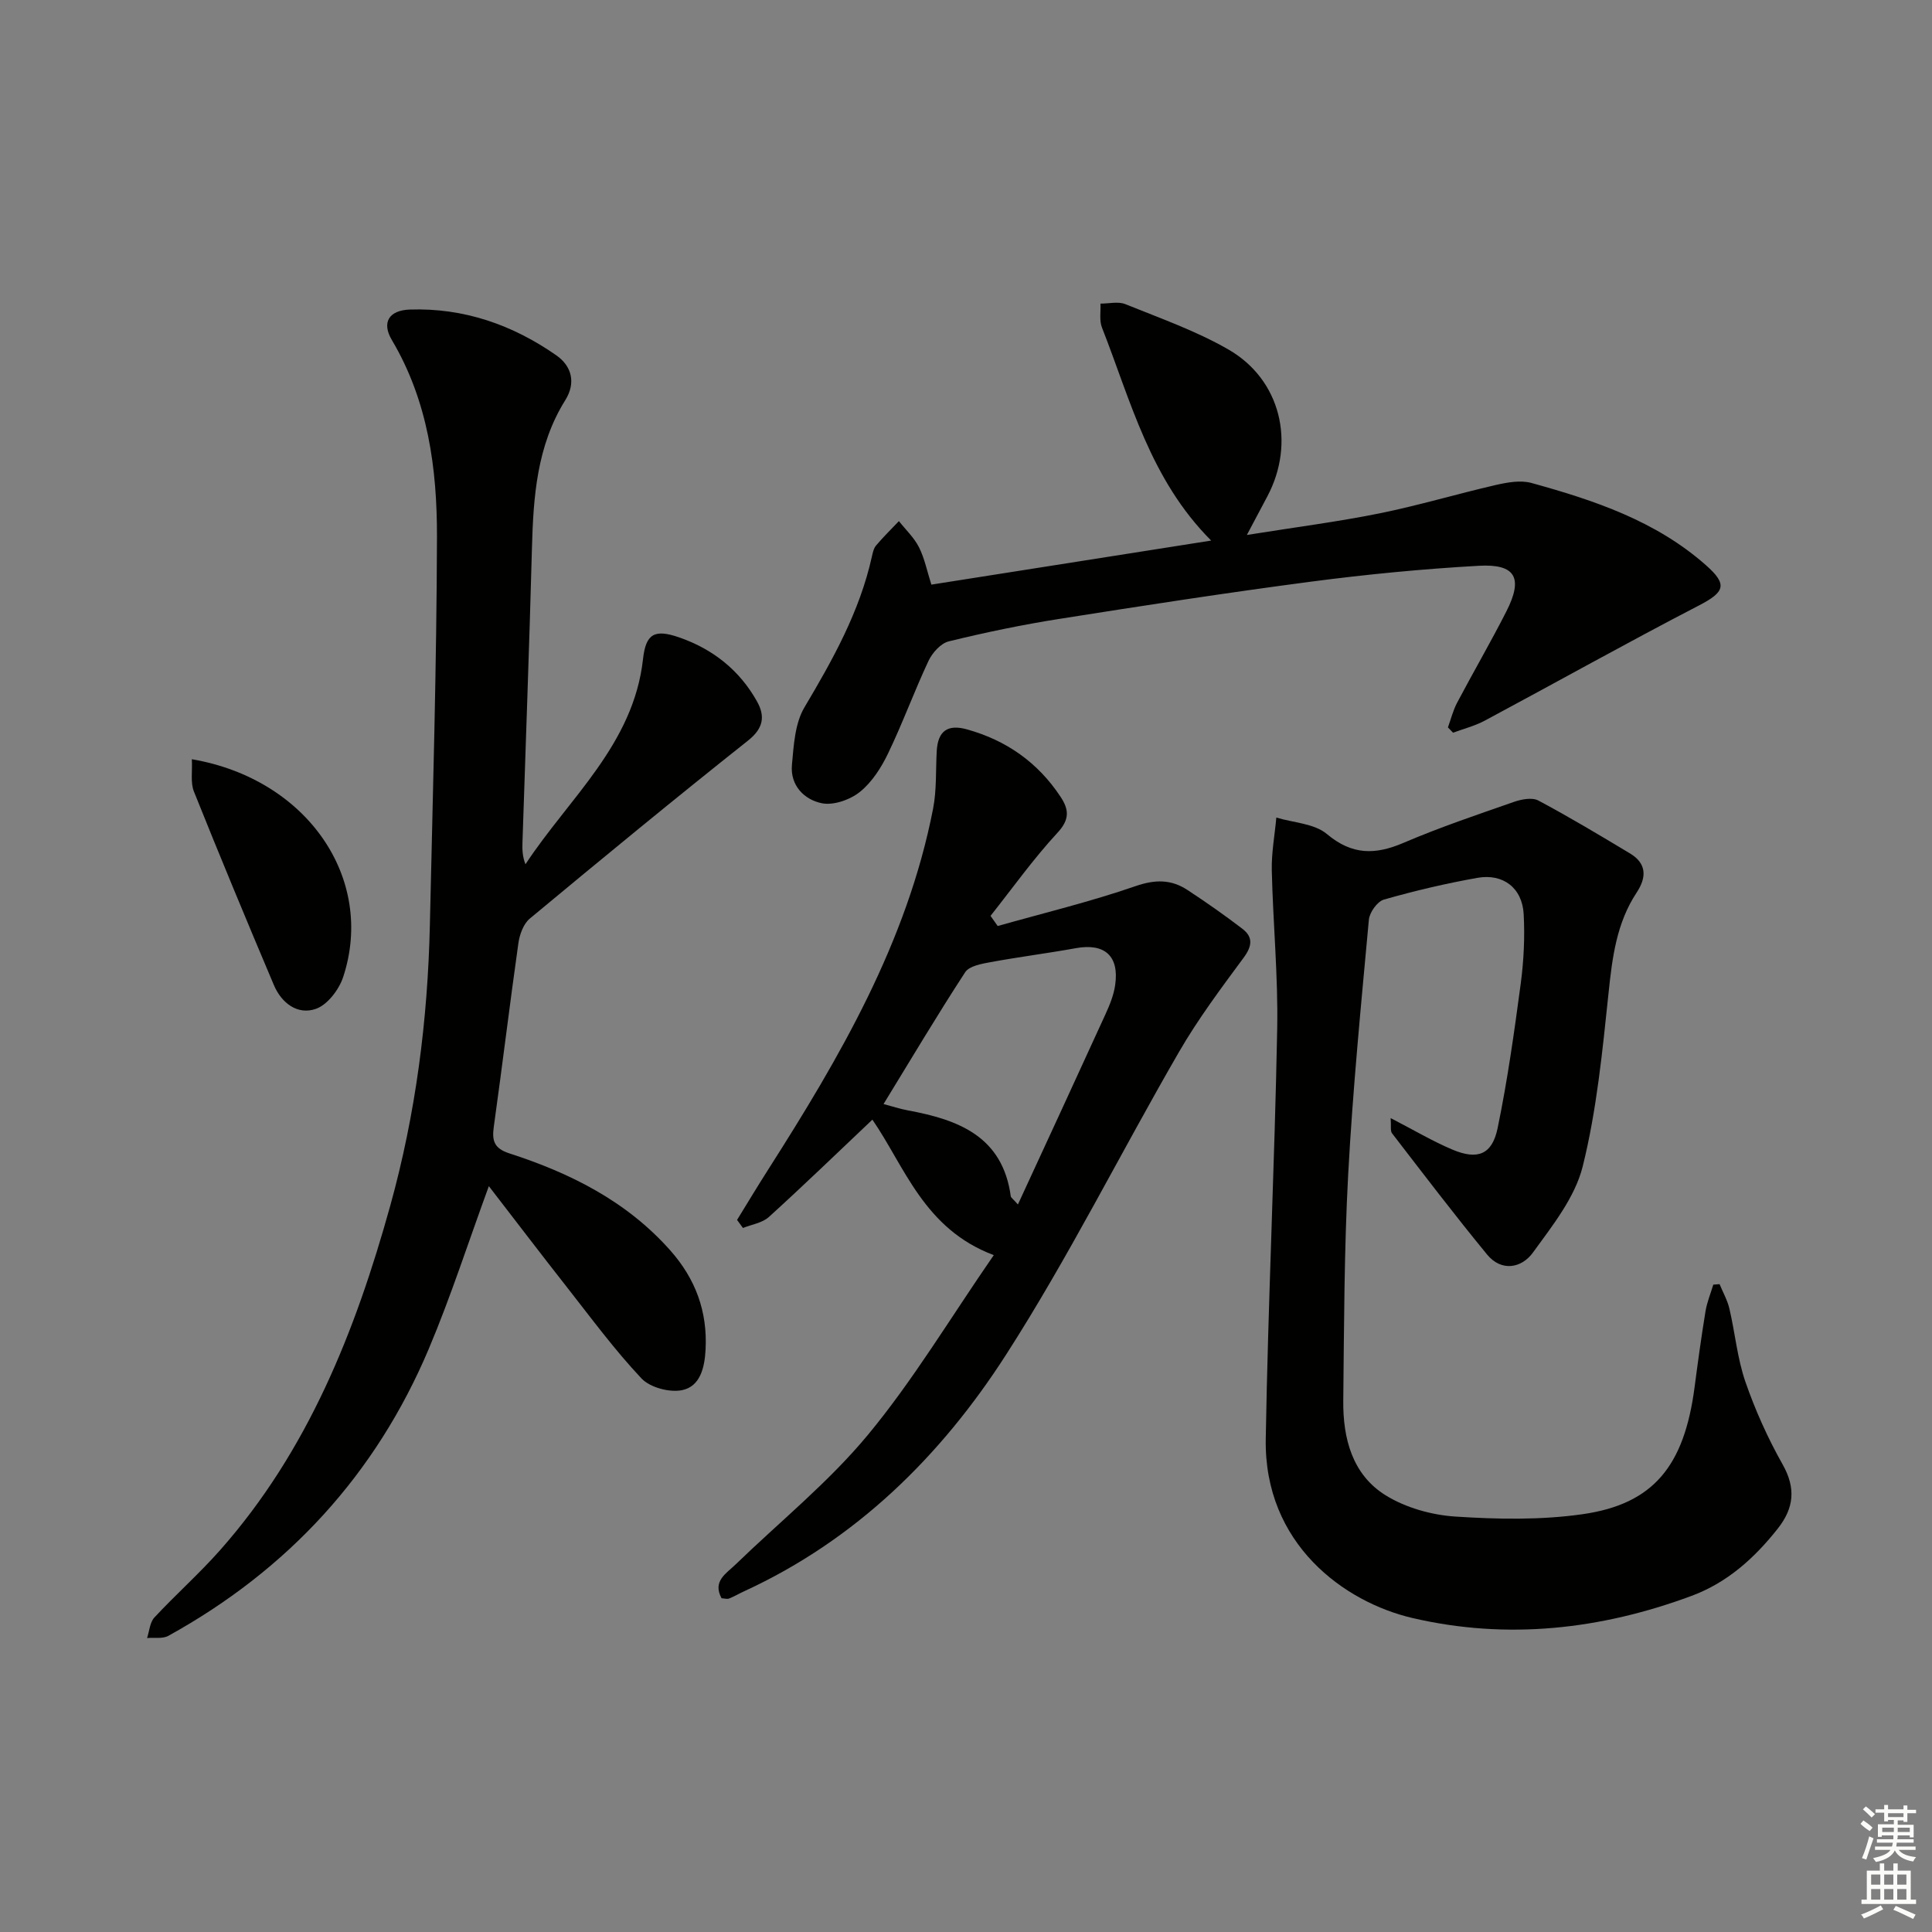 <svg enable-background="new 0 0 400 400" viewBox="0 0 400 400" xmlns="http://www.w3.org/2000/svg"><rect x="0" y="0" width="400" height="400" fill="#808080" stroke="none"/><g fill="#010100"><path d="m287.92 231.49c4.84 2.5 8.69 4.79 12.78 6.52 5.21 2.2 8.22 1.05 9.36-4.41 2.05-9.89 3.45-19.92 4.79-29.94.63-4.75.87-9.63.61-14.41-.3-5.4-4.24-8.45-9.59-7.5-6.52 1.16-12.99 2.68-19.35 4.5-1.36.39-2.97 2.65-3.11 4.17-1.61 17.54-3.33 35.08-4.28 52.66-.84 15.61-.85 31.28-1.02 46.92-.08 7.8 1.86 15.31 8.79 19.6 4.16 2.57 9.51 4.07 14.43 4.39 8.74.57 17.69.74 26.32-.49 14.68-2.1 21.05-9.98 23.19-26.26.69-5.26 1.41-10.53 2.27-15.77.31-1.87 1.06-3.67 1.61-5.5.43-.03.87-.07 1.3-.1.7 1.7 1.63 3.34 2.04 5.1 1.17 5.01 1.63 10.24 3.29 15.07 2.04 5.9 4.64 11.69 7.71 17.13 2.81 4.96 2.35 9.08-.99 13.31-4.82 6.1-10.44 11.18-17.85 13.93-18.82 6.98-38.15 9.15-57.76 4.59-14.15-3.29-30.77-15.33-30.4-37.1.48-28.28 1.83-56.54 2.37-84.82.21-10.95-.87-21.92-1.12-32.88-.08-3.63.61-7.28.94-10.93 3.54 1.07 7.86 1.22 10.46 3.4 5.24 4.4 10.03 4.34 15.9 1.82 7.45-3.19 15.16-5.79 22.81-8.46 1.57-.55 3.79-.98 5.08-.29 6.44 3.43 12.71 7.19 18.97 10.95 3.47 2.08 3.47 4.94 1.39 8.09-4.18 6.32-5.06 13.47-5.83 20.84-1.27 12.03-2.44 24.2-5.35 35.88-1.6 6.43-6.27 12.27-10.31 17.84-2.33 3.22-6.51 4.02-9.49.39-6.75-8.21-13.19-16.68-19.68-25.1-.38-.51-.15-1.51-.28-3.14z"/><path d="m101.21 245.58c-4.25 11.6-7.85 22.81-12.41 33.62-10.99 26.06-29.19 45.81-53.94 59.48-1.19.66-2.93.33-4.41.46.48-1.43.57-3.23 1.5-4.24 4.42-4.76 9.31-9.09 13.61-13.95 18.2-20.56 28.02-45.34 35.24-71.33 5.27-18.99 7.76-38.41 8.2-58.09.6-26.78 1.4-53.57 1.47-80.35.03-14.15-1.84-28.14-9.34-40.78-2.15-3.62-.63-6.16 3.72-6.31 11.17-.38 21.3 3.16 30.36 9.5 3.13 2.19 4.09 5.64 1.82 9.27-5.89 9.44-6.61 20-6.9 30.73-.54 20.29-1.3 40.58-1.96 60.87-.05 1.42-.01 2.85.62 4.48 9.02-13.73 22.37-24.78 24.34-42.49.58-5.23 2.36-6.25 7.44-4.5 6.99 2.41 12.56 6.8 16.18 13.31 1.69 3.04 1.32 5.53-1.88 8.07-15.23 12.08-30.24 24.44-45.19 36.86-1.32 1.1-2.11 3.32-2.36 5.13-1.79 12.65-3.32 25.34-5.09 38-.41 2.91.12 4.47 3.22 5.47 12.64 4.09 24.29 9.9 33.33 20.1 5.25 5.93 7.72 12.67 7.3 20.55-.2 3.71-1.1 7.62-4.88 8.38-2.59.52-6.62-.55-8.39-2.43-5.54-5.88-10.36-12.43-15.36-18.8-5.51-7.01-10.91-14.11-16.24-21.01z"/><path d="m206.56 191.72c9.53-2.69 19.18-5.02 28.52-8.25 4.07-1.41 7.39-1.43 10.77.79 3.88 2.55 7.7 5.22 11.38 8.04 2.24 1.72 2.02 3.58.26 5.97-4.69 6.35-9.46 12.72-13.4 19.54-12.07 20.85-22.84 42.51-35.85 62.75-13.46 20.93-31.02 38.25-54.18 48.9-1.05.48-2.05 1.08-3.12 1.5-.42.16-.97-.03-1.55-.06-1.92-3.54.96-5.11 2.9-6.99 9.2-8.91 19.3-17.05 27.41-26.85 9.37-11.31 16.98-24.07 26.05-37.2-14.45-5.42-18.41-18.29-25.13-28.05-7.24 6.85-14.23 13.62-21.44 20.16-1.36 1.23-3.55 1.54-5.36 2.27-.41-.56-.81-1.11-1.22-1.67 2.13-3.46 4.22-6.94 6.41-10.37 14.88-23.34 28.79-47.14 34.18-74.79.75-3.87.53-7.94.75-11.91.24-4.16 2.25-5.61 6.26-4.49 8.17 2.27 14.69 6.86 19.38 13.96 1.71 2.59 1.95 4.65-.61 7.41-5 5.4-9.3 11.45-13.89 17.24.49.69.98 1.4 1.48 2.1zm4.19 57.65c6.21-13.46 12.2-26.4 18.12-39.37.89-1.94 1.73-4.01 2.02-6.1.85-6.01-2.21-8.67-8.14-7.59-5.87 1.06-11.79 1.81-17.66 2.89-1.86.34-4.41.79-5.26 2.09-5.78 8.86-11.18 17.95-16.9 27.29 1.68.44 3.35 1 5.07 1.32 10.45 1.93 19.58 5.38 21.27 17.78.04.27.41.49 1.48 1.69z"/><path d="m192.83 121.04c19.17-3.02 38.1-6 57.93-9.12-12.65-12.67-16.63-28.89-22.61-44.1-.58-1.47-.23-3.3-.31-4.96 1.73.01 3.66-.49 5.15.11 7.21 2.92 14.64 5.53 21.34 9.39 10.83 6.23 13.94 19.31 8.07 30.39-1.14 2.16-2.29 4.32-4.25 8.01 9.98-1.6 18.75-2.72 27.39-4.46 8.12-1.64 16.08-4.03 24.16-5.89 2.38-.54 5.1-1.04 7.36-.42 13.01 3.59 25.77 7.85 36.15 17.04 4.54 4.01 3.88 5.56-1.51 8.35-14.88 7.71-29.51 15.91-44.29 23.82-2.05 1.1-4.37 1.68-6.57 2.5-.35-.37-.71-.73-1.06-1.1.62-1.72 1.06-3.53 1.91-5.13 3.34-6.32 6.94-12.5 10.18-18.87 3.53-6.93 1.94-9.89-5.71-9.46-11.59.65-23.17 1.77-34.68 3.28-17.43 2.29-34.81 4.97-52.18 7.72-7.68 1.21-15.32 2.8-22.87 4.65-1.65.4-3.4 2.36-4.19 4.03-2.96 6.31-5.35 12.89-8.37 19.16-1.41 2.94-3.34 5.96-5.82 7.96-2.02 1.63-5.44 2.84-7.86 2.37-3.67-.72-6.61-3.69-6.23-7.93.37-4.05.61-8.59 2.59-11.93 5.88-9.9 11.44-19.83 13.96-31.2.18-.8.37-1.72.87-2.31 1.49-1.76 3.14-3.38 4.73-5.05 1.41 1.79 3.15 3.42 4.16 5.42 1.16 2.31 1.67 4.95 2.56 7.73z"/><path d="m39.72 157.19c23.95 4.09 38.02 24.78 31.33 45.09-.86 2.61-3.24 5.74-5.64 6.59-3.81 1.34-7.13-1.2-8.71-4.93-5.63-13.31-11.18-26.65-16.55-40.06-.74-1.83-.3-4.14-.43-6.69z"/></g><path d="m385.2 377.6.6-.7c.6.4 1.3.9 1.9 1.5l-.6.7c-.8-.5-1.4-1-1.9-1.5zm.3 7.1c.6-1.4 1.1-2.9 1.5-4.5.3.1.6.3.9.4-.5 1.4-1 2.9-1.5 4.4zm.2-10.1.6-.6c.7.5 1.3 1.1 1.9 1.6l-.7.7c-.6-.6-1.2-1.2-1.8-1.7zm8.4-.8h.8v.9h1.8v.7h-1.8v1.8h-.8v-.3h-1.2v.9h3.3v2.6h-.8v-.4h-2.5c0 .3 0 .6-.1.8h3.4v.7h-3.5c0 .3-.1.6-.1.8h4v.7h-3.5c.7.9 1.9 1.3 3.6 1.5-.2.2-.4.5-.6.9-1.9-.3-3.2-1.1-3.8-2.3-.5 1.1-1.8 2-3.9 2.4-.2-.3-.4-.5-.6-.8 1.9-.4 3.1-.9 3.6-1.7h-3.2v-.7h3.5c.1-.2.1-.5.2-.8h-3.3v-.7h3.4c0-.2 0-.5 0-.8h-2.4v.3h-.8v-2.6h3.3v-.9h-1.2v.3h-.8v-1.8h-1.8v-.7h1.8v-.9h.8v.9h3.2zm-4.4 5.5h2.4c0-.3 0-.6 0-.9h-2.4zm1.2-3.1h3.2v-.8h-3.2zm4.4 2.2h-2.4v.9h2.5v-.9z" fill="#fbfcfa"/><path d="m389.2 385.8h.9v1.5h1.9v-1.5h.9v1.5h2.7v6h1.1v.9h-11.3v-.9h1.1v-6h2.7zm.2 8.7.5.8c-1.2.6-2.5 1.3-4 1.9-.2-.3-.3-.6-.6-.8 1.6-.6 3-1.3 4.1-1.9zm-2-4.3h1.9v-2.1h-1.9zm0 3.1h1.9v-2.2h-1.9zm2.7-3.1h1.9v-2.1h-1.9zm0 3.1h1.9v-2.2h-1.9zm2.4 1.3c1.4.6 2.7 1.2 4.1 1.8l-.5.9c-1.5-.7-2.8-1.4-4.1-1.9zm2.2-6.5h-1.9v2.1h1.9zm-1.9 5.2h1.9v-2.2h-1.9z" fill="#fbfcfa"/></svg>
